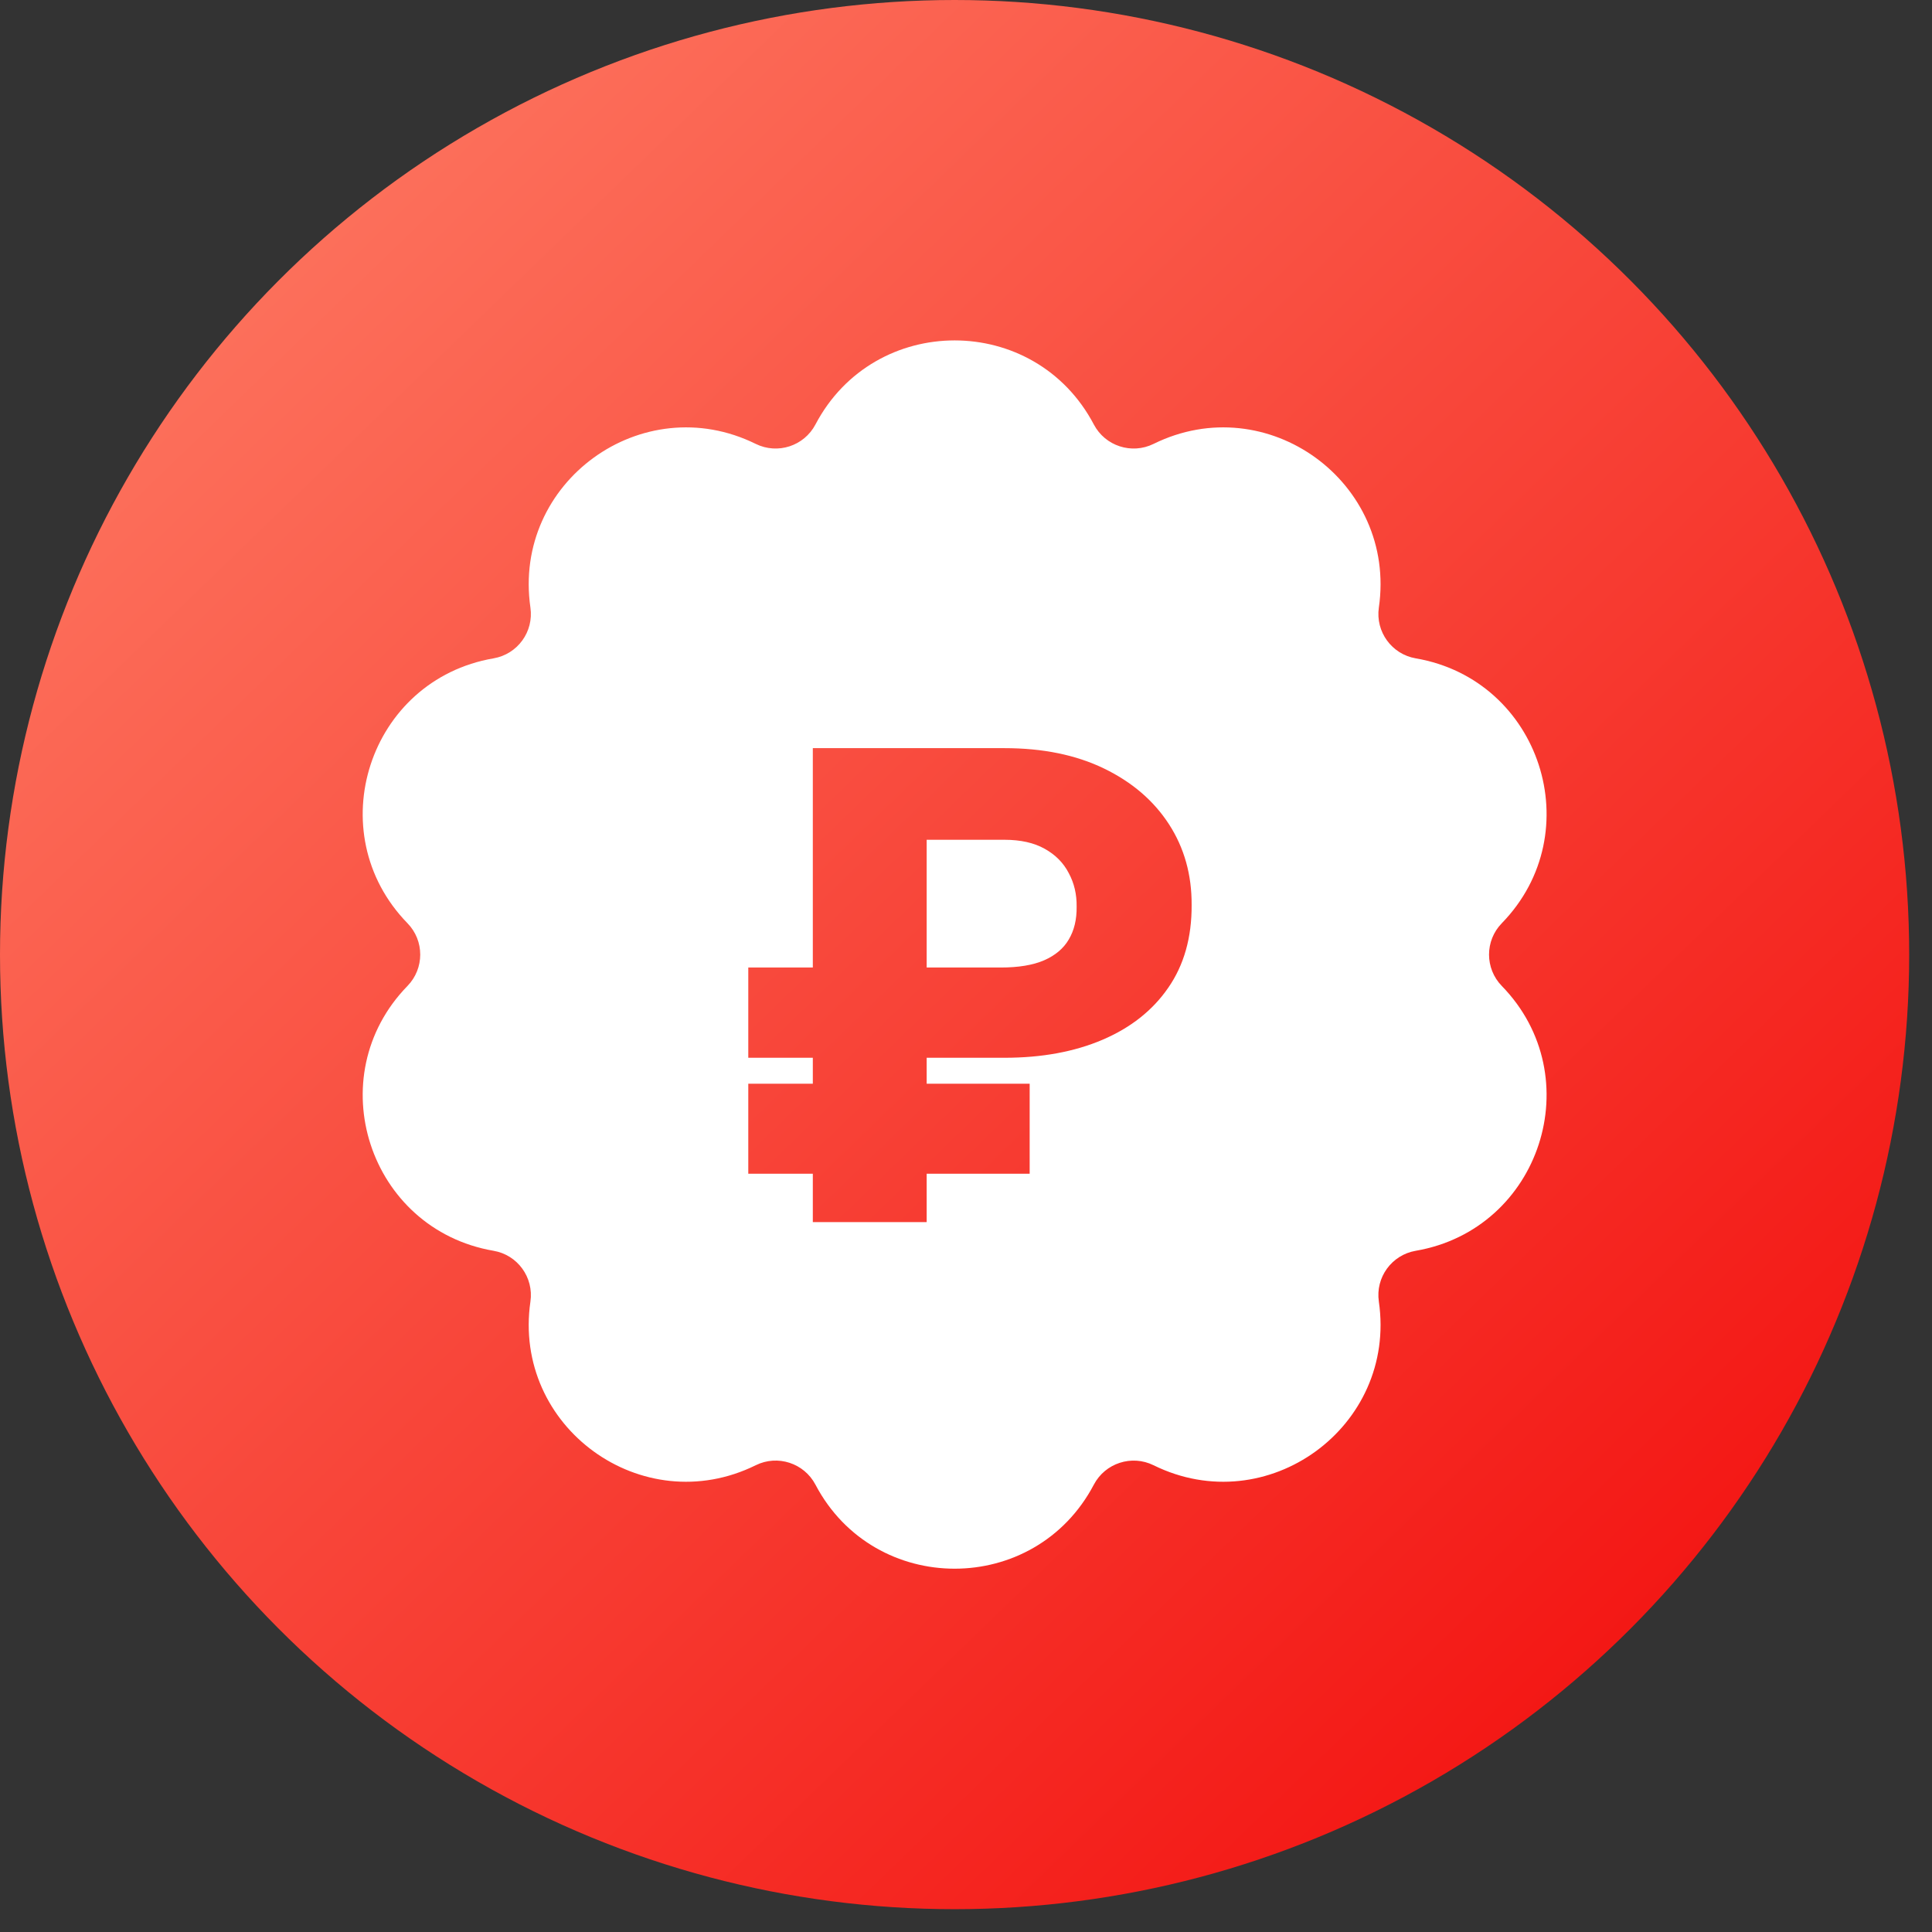 <?xml version="1.0" encoding="UTF-8"?> <svg xmlns="http://www.w3.org/2000/svg" width="42" height="42" viewBox="0 0 42 42" fill="none"><rect x="0" y="0" width="42" height="42" fill="#333333" stroke="none"/><circle cx="20.752" cy="20.752" r="20.752" fill="url(#paint0_linear_193_83)"></circle><path d="M17.727 9.228C19.009 6.791 22.497 6.791 23.779 9.228C24.026 9.697 24.602 9.884 25.077 9.65C27.547 8.432 30.37 10.483 29.975 13.208C29.899 13.733 30.255 14.222 30.777 14.312C33.491 14.778 34.569 18.097 32.648 20.07C32.278 20.449 32.278 21.054 32.648 21.434C34.569 23.406 33.491 26.724 30.777 27.191C30.255 27.28 29.898 27.77 29.975 28.295C30.37 31.02 27.547 33.071 25.077 31.853C24.602 31.619 24.026 31.806 23.779 32.275C22.497 34.711 19.009 34.711 17.727 32.275C17.48 31.806 16.904 31.618 16.429 31.853C13.959 33.071 11.136 31.02 11.531 28.295C11.607 27.771 11.252 27.28 10.729 27.191C8.016 26.724 6.937 23.406 8.858 21.434C9.228 21.054 9.228 20.449 8.858 20.07C6.937 18.097 8.016 14.778 10.729 14.312C11.252 14.222 11.607 13.732 11.531 13.208C11.136 10.483 13.959 8.432 16.429 9.65C16.904 9.884 17.48 9.697 17.727 9.228ZM17.67 16.264V21.033H16.267V22.995H17.67V23.559H16.267V25.516H17.67V26.567H20.145V25.516H22.384V23.559H20.145V22.995H21.836C22.648 22.995 23.358 22.864 23.969 22.603C24.582 22.341 25.059 21.964 25.398 21.471C25.739 20.978 25.909 20.379 25.905 19.675C25.909 19.018 25.745 18.432 25.413 17.919C25.081 17.406 24.609 17.001 23.999 16.706C23.389 16.411 22.668 16.264 21.836 16.264H17.67ZM21.836 18.256C22.188 18.256 22.48 18.322 22.711 18.452C22.946 18.583 23.12 18.759 23.234 18.981C23.352 19.199 23.409 19.442 23.405 19.71C23.409 19.988 23.352 20.226 23.234 20.424C23.12 20.619 22.941 20.77 22.696 20.877C22.455 20.981 22.141 21.033 21.755 21.033H20.145V18.256H21.836Z" fill="white"></path><defs><linearGradient id="paint0_linear_193_83" x1="41.505" y1="38.725" x2="-0.831" y2="-5.022" gradientUnits="userSpaceOnUse"><stop stop-color="#F20A0A"></stop><stop offset="1" stop-color="#FF8A70"></stop></linearGradient></defs></svg> 